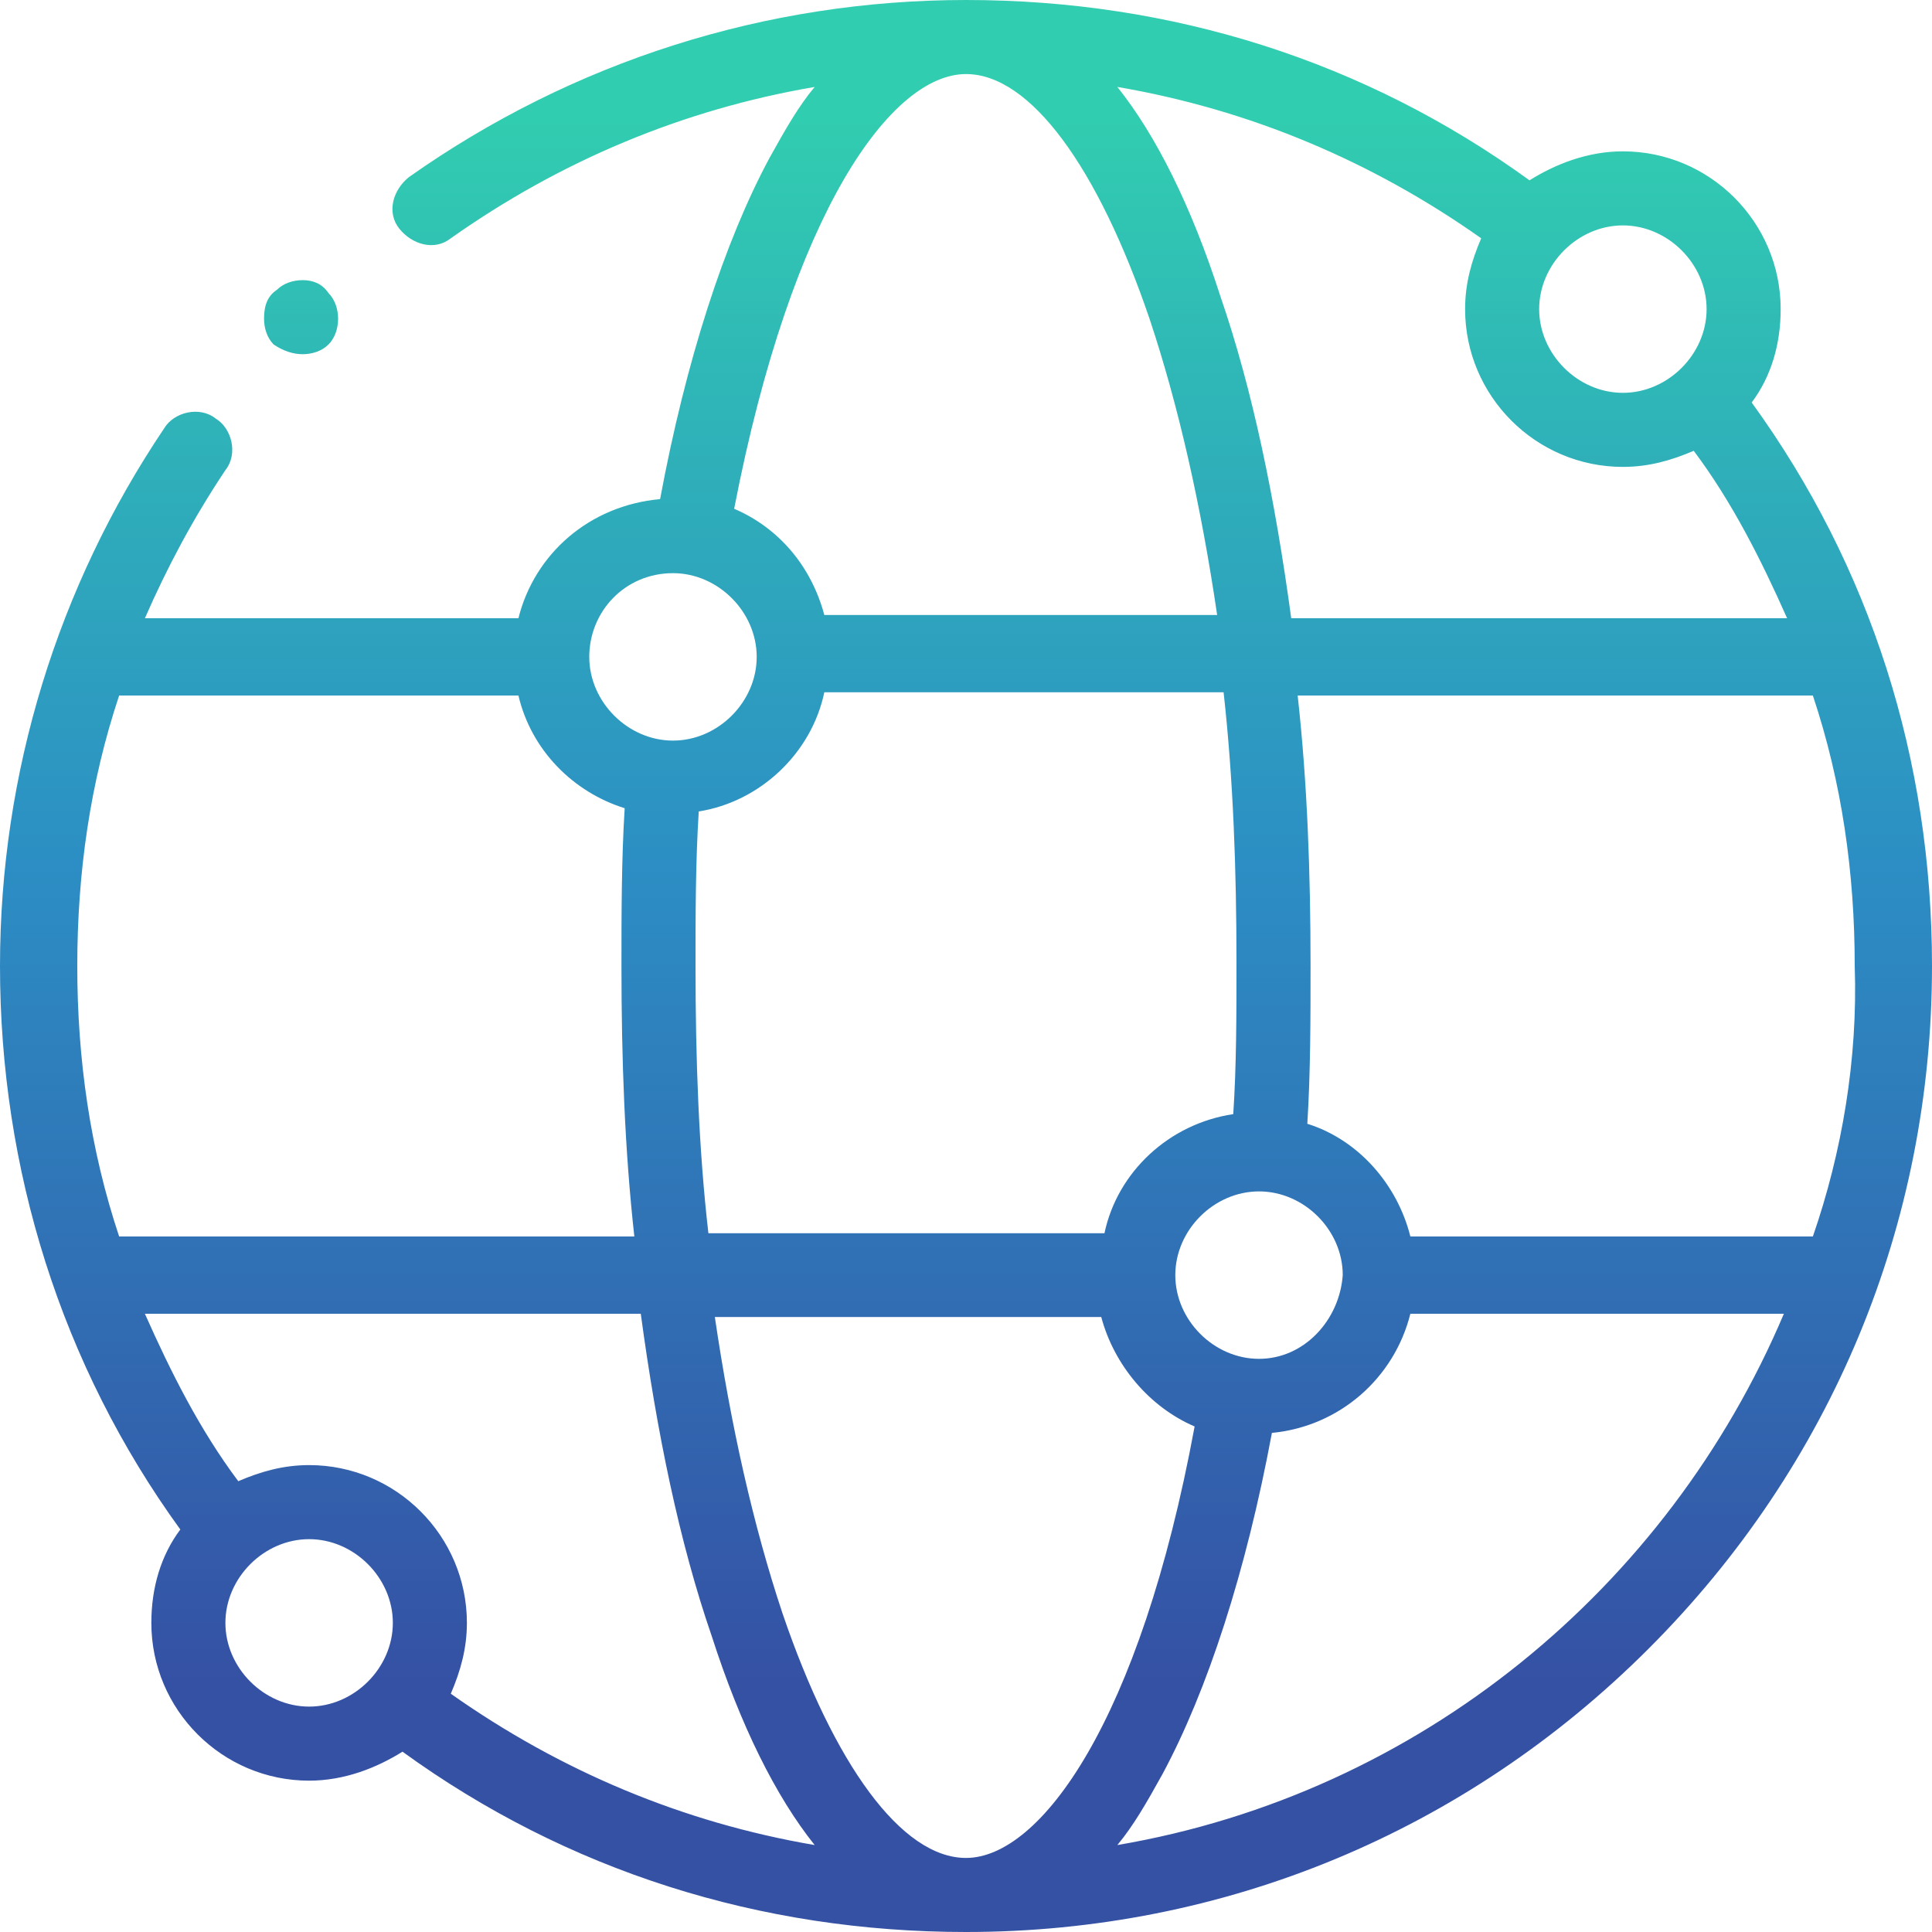 <?xml version="1.0" encoding="utf-8"?>
<!-- Generator: Adobe Illustrator 25.2.0, SVG Export Plug-In . SVG Version: 6.00 Build 0)  -->
<svg version="1.1" id="Layer_1" xmlns="http://www.w3.org/2000/svg" xmlns:xlink="http://www.w3.org/1999/xlink" x="0px" y="0px"
	 viewBox="0 0 60 60" style="enable-background:new 0 0 60 60;" xml:space="preserve">
<style type="text/css">
	.st0{clip-path:url(#SVGID_2_);fill:url(#SVGID_3_);}
</style>
<g>
	<defs>
		<path id="SVGID_1_" d="M54.4,12.5c0.6-0.8,0.9-1.8,0.9-2.9c0-2.7-2.2-4.9-4.9-4.9c-1.1,0-2.1,0.4-2.9,0.9C42.4,1.9,36.4,0,30,0
			c-6.2,0-12.2,1.9-17.3,5.5c-0.5,0.4-0.7,1.1-0.3,1.6c0.4,0.5,1.1,0.7,1.6,0.3c3.4-2.4,7.2-4,11.3-4.7c-0.5,0.6-0.9,1.3-1.4,2.2
			c-1.4,2.6-2.6,6.3-3.4,10.6c-2.2,0.2-3.9,1.7-4.4,3.7H4.5C5.2,17.6,6,16.1,7,14.6c0.4-0.5,0.2-1.3-0.3-1.6
			c-0.5-0.4-1.3-0.2-1.6,0.3C1.8,18.2,0,24,0,30c0,6.3,1.9,12.4,5.6,17.5c-0.6,0.8-0.9,1.8-0.9,2.9c0,2.7,2.2,4.9,4.9,4.9
			c1.1,0,2.1-0.4,2.9-0.9C17.6,58.1,23.6,60,30,60c8,0,15.5-3.1,21.2-8.8C56.9,45.5,60,38,60,30C60,23.6,58.1,17.6,54.4,12.5z
			 M50.4,7C51.8,7,53,8.2,53,9.6c0,1.4-1.2,2.6-2.6,2.6c-1.4,0-2.6-1.2-2.6-2.6C47.8,8.2,49,7,50.4,7z M46,7.4
			c-0.3,0.7-0.5,1.4-0.5,2.2c0,2.7,2.2,4.9,4.9,4.9c0.8,0,1.5-0.2,2.2-0.5c1.2,1.6,2.1,3.4,2.9,5.2H40.1c-0.5-3.7-1.2-7.1-2.2-10
			c-0.9-2.8-2-5-3.2-6.5C38.8,3.4,42.6,5,46,7.4z M39.1,37c1.4,0,2.6,1.2,2.6,2.6c-0.1,1.4-1.2,2.6-2.6,2.6c-1.4,0-2.6-1.2-2.6-2.6
			C36.5,38.2,37.7,37,39.1,37z M34.3,38.3H22c-0.3-2.6-0.4-5.4-0.4-8.3c0-1.6,0-3.2,0.1-4.8c1.9-0.3,3.5-1.8,3.9-3.7H38
			c0.3,2.7,0.4,5.5,0.4,8.4c0,1.6,0,3.2-0.1,4.7C36.3,34.9,34.7,36.4,34.3,38.3z M30,2.3c2,0,4.1,2.9,5.7,7.6
			c0.9,2.7,1.6,5.8,2.1,9.2H25.6c-0.4-1.5-1.4-2.7-2.8-3.3C24.6,6.5,27.7,2.3,30,2.3z M20.9,17.8c1.4,0,2.6,1.2,2.6,2.6
			c0,1.4-1.2,2.6-2.6,2.6c-1.4,0-2.6-1.2-2.6-2.6C18.3,19,19.4,17.8,20.9,17.8z M2.4,30c0-2.9,0.4-5.7,1.3-8.4h12.4
			c0.4,1.7,1.7,3,3.3,3.5c-0.1,1.6-0.1,3.3-0.1,4.9c0,2.9,0.1,5.7,0.4,8.4h-16C2.8,35.7,2.4,32.9,2.4,30z M9.6,53
			C8.2,53,7,51.8,7,50.4c0-1.4,1.2-2.6,2.6-2.6c1.4,0,2.6,1.2,2.6,2.6C12.2,51.8,11,53,9.6,53z M14,52.6c0.3-0.7,0.5-1.4,0.5-2.2
			c0-2.7-2.2-4.9-4.9-4.9c-0.8,0-1.5,0.2-2.2,0.5c-1.2-1.6-2.1-3.4-2.9-5.2h15.4c0.5,3.7,1.2,7.1,2.2,10c0.9,2.8,2,5,3.2,6.5
			C21.2,56.6,17.4,55,14,52.6z M30,57.7c-2,0-4.1-2.9-5.7-7.6c-0.9-2.7-1.6-5.8-2.1-9.2h12c0.4,1.5,1.5,2.8,2.9,3.4
			C35.4,53.5,32.3,57.7,30,57.7z M34.7,57.3c0.5-0.6,0.9-1.3,1.4-2.2c1.4-2.6,2.6-6.3,3.4-10.6c2.1-0.2,3.8-1.7,4.3-3.7h11.6
			C51.8,49.3,44.1,55.7,34.7,57.3z M43.8,38.4c-0.4-1.6-1.6-3-3.2-3.5c0.1-1.6,0.1-3.3,0.1-4.9c0-2.9-0.1-5.7-0.4-8.4h16
			c0.9,2.7,1.3,5.5,1.3,8.4c0.1,2.9-0.4,5.8-1.3,8.4H43.8z M8.5,10.7c-0.2-0.2-0.3-0.5-0.3-0.8c0-0.4,0.1-0.7,0.4-0.9
			c0.2-0.2,0.5-0.3,0.8-0.3c0.3,0,0.6,0.1,0.8,0.4c0.2,0.2,0.3,0.5,0.3,0.8c0,0.3-0.1,0.6-0.3,0.8C10,10.9,9.7,11,9.4,11
			C9.1,11,8.8,10.9,8.5,10.7z"/>
	</defs>
	<clipPath id="SVGID_2_">
		<use xlink:href="#SVGID_1_"  style="overflow:visible;"/>
	</clipPath>
	<linearGradient id="SVGID_3_" gradientUnits="userSpaceOnUse" x1="30" y1="3.677" x2="30" y2="52.261">
		<stop  offset="0" style="stop-color:#31CDB0"/>
		<stop  offset="0.477" style="stop-color:#2C8EC4"/>
		<stop  offset="1" style="stop-color:#3551A4"/>
	</linearGradient>
	<rect y="0" class="st0" width="60" height="60"/>
</g>
</svg>
